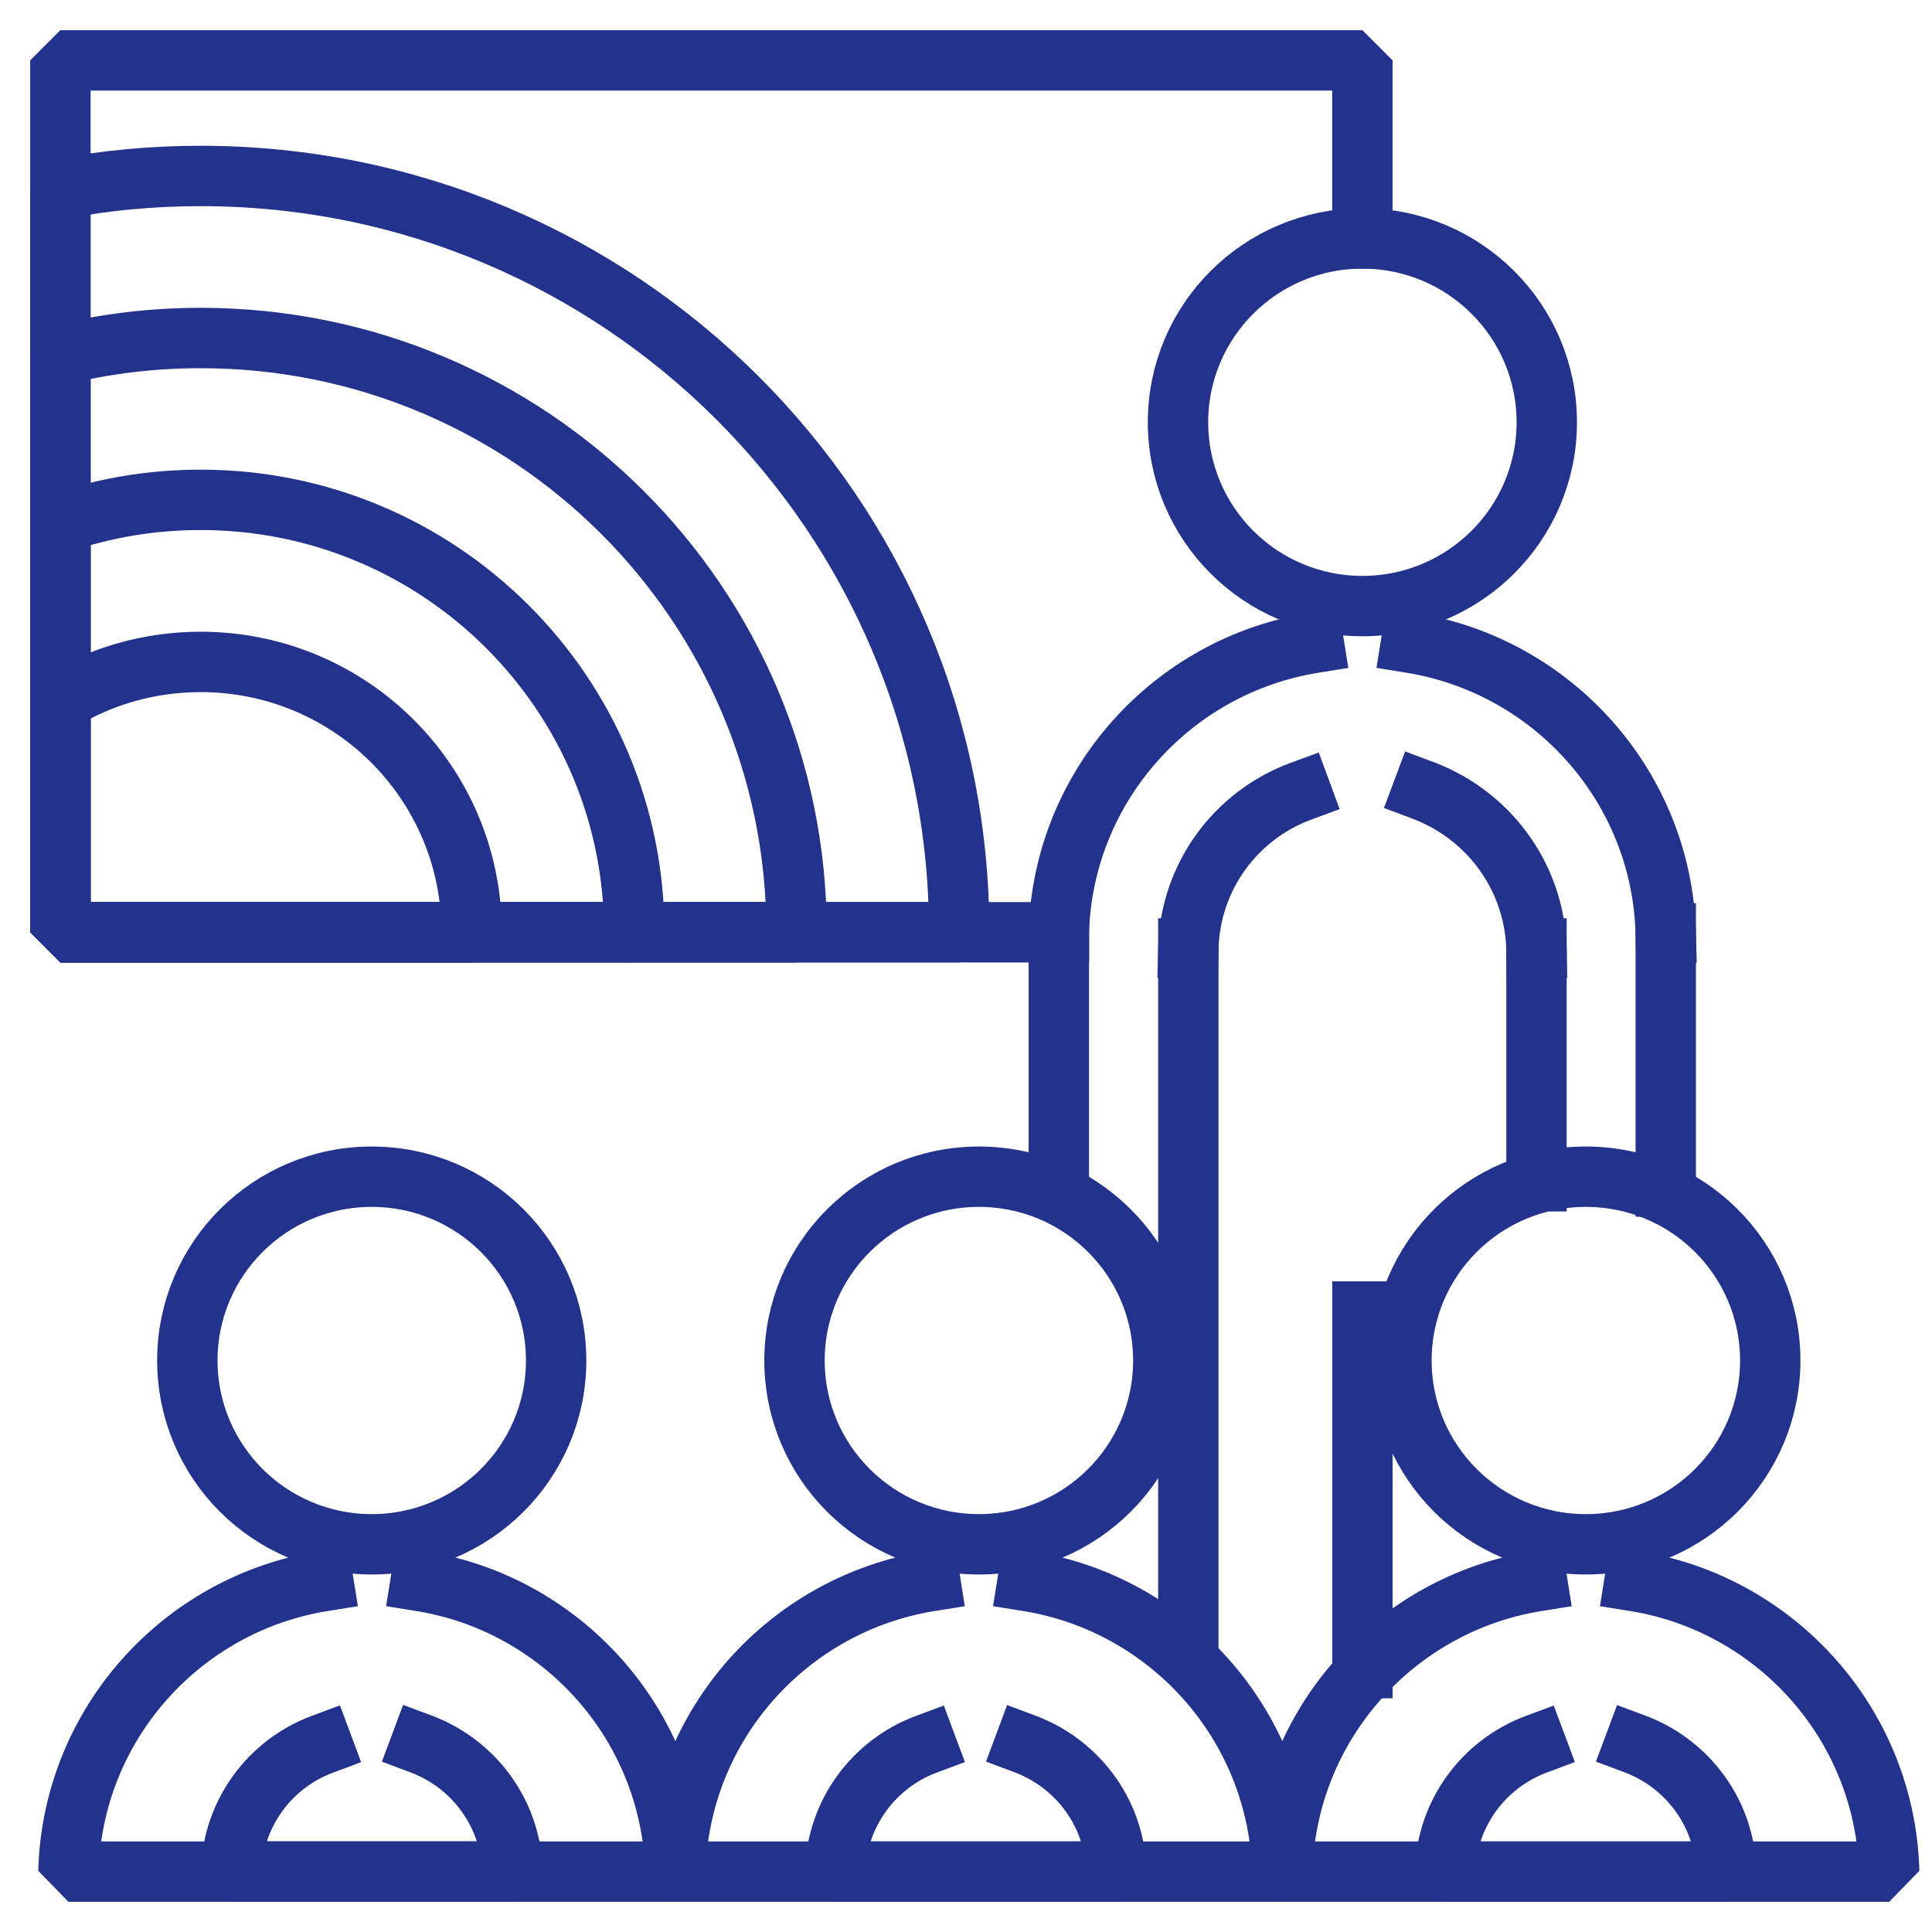<svg width="64" height="64" viewBox="0 0 64 64" fill="none" xmlns="http://www.w3.org/2000/svg">
<path d="M12.314 51.157C15.688 51.157 18.423 48.431 18.423 45.068C18.423 41.706 15.688 38.98 12.314 38.98C8.941 38.98 6.206 41.706 6.206 45.068C6.206 48.431 8.941 51.157 12.314 51.157Z" stroke="#23328C" stroke-width="2" stroke-linecap="square" stroke-linejoin="bevel"/>
<path d="M13.936 52.378C18.629 53.129 22.242 57.132 22.372 62H2.267C2.396 57.132 6.009 53.129 10.71 52.378" stroke="#23328C" stroke-width="2" stroke-linecap="square" stroke-linejoin="bevel"/>
<path d="M45.131 20.077C48.504 20.077 51.239 17.351 51.239 13.988C51.239 10.625 48.504 7.899 45.131 7.899C41.757 7.899 39.023 10.625 39.023 13.988C39.023 17.351 41.757 20.077 45.131 20.077Z" stroke="#23328C" stroke-width="2" stroke-linecap="square" stroke-linejoin="bevel"/>
<path d="M43.519 21.297C38.833 22.048 35.22 26.029 35.075 30.882V30.919" stroke="#23328C" stroke-width="2" stroke-linecap="square" stroke-linejoin="bevel"/>
<path d="M46.744 21.297C51.438 22.056 55.051 26.052 55.18 30.919" stroke="#23328C" stroke-width="2" stroke-linecap="square" stroke-linejoin="bevel"/>
<path d="M32.428 51.157C35.801 51.157 38.536 48.431 38.536 45.068C38.536 41.706 35.801 38.98 32.428 38.98C29.054 38.98 26.319 41.706 26.319 45.068C26.319 48.431 29.054 51.157 32.428 51.157Z" stroke="#23328C" stroke-width="2" stroke-linecap="square" stroke-linejoin="bevel"/>
<path d="M34.041 52.378C38.735 53.129 42.348 57.132 42.477 62H22.372C22.501 57.132 26.115 53.129 30.816 52.378" stroke="#23328C" stroke-width="2" stroke-linecap="square" stroke-linejoin="bevel"/>
<path d="M52.533 51.157C55.907 51.157 58.642 48.431 58.642 45.068C58.642 41.706 55.907 38.98 52.533 38.98C49.16 38.98 46.425 41.706 46.425 45.068C46.425 48.431 49.16 51.157 52.533 51.157Z" stroke="#23328C" stroke-width="2" stroke-linecap="square" stroke-linejoin="bevel"/>
<path d="M54.146 52.378C58.839 53.129 62.452 57.132 62.582 62H42.477C42.606 57.132 46.219 53.129 50.92 52.378" stroke="#23328C" stroke-width="2" stroke-linecap="square" stroke-linejoin="bevel"/>
<path d="M45.131 7.899V2H2V6.261V11.751V17.324V23.216V30.882H15.624H21.01H26.388H31.774H35.075" stroke="#23328C" stroke-width="2" stroke-linecap="square" stroke-linejoin="bevel"/>
<path d="M35.075 30.919V39.131" stroke="#23328C" stroke-width="2" stroke-linecap="square" stroke-linejoin="bevel"/>
<path d="M55.18 30.919V39.306" stroke="#23328C" stroke-width="2" stroke-linecap="square" stroke-linejoin="bevel"/>
<path d="M13.943 57.769C15.426 58.323 16.552 59.596 16.879 61.174C16.932 61.439 16.962 61.719 16.97 62H7.659C7.712 60.066 8.945 58.429 10.671 57.784" stroke="#23328C" stroke-width="2" stroke-linecap="square" stroke-linejoin="bevel"/>
<path d="M13.943 57.769C15.426 58.323 16.552 59.596 16.879 61.174C16.94 61.439 16.97 61.719 16.978 62H7.659C7.712 60.066 8.945 58.429 10.671 57.784" stroke="#23328C" stroke-width="2" stroke-linecap="square" stroke-linejoin="bevel"/>
<path d="M33.949 57.769C35.433 58.323 36.559 59.596 36.886 61.174C36.947 61.439 36.977 61.719 36.984 62H27.666C27.719 60.066 28.952 58.429 30.678 57.784" stroke="#23328C" stroke-width="2" stroke-linecap="square" stroke-linejoin="bevel"/>
<path d="M39.365 31.42C39.426 29.024 40.955 26.999 43.093 26.211" stroke="#23328C" stroke-width="2" stroke-linecap="square" stroke-linejoin="bevel"/>
<path d="M47.132 26.18C48.973 26.87 50.365 28.448 50.776 30.396C50.844 30.722 50.89 31.071 50.897 31.42" stroke="#23328C" stroke-width="2" stroke-linecap="square" stroke-linejoin="bevel"/>
<path d="M54.154 57.769C55.637 58.323 56.763 59.596 57.09 61.174C57.151 61.439 57.181 61.719 57.189 62H47.87C47.923 60.066 49.156 58.429 50.883 57.784" stroke="#23328C" stroke-width="2" stroke-linecap="square" stroke-linejoin="bevel"/>
<path d="M39.365 31.42V54.478" stroke="#23328C" stroke-width="2" stroke-linecap="square" stroke-linejoin="bevel"/>
<path d="M45.132 43.446V55.259" stroke="#23328C" stroke-width="2" stroke-linecap="square" stroke-linejoin="bevel"/>
<path d="M50.898 31.42V39.131" stroke="#23328C" stroke-width="2" stroke-linecap="square" stroke-linejoin="bevel"/>
<path d="M15.624 30.882H2V23.216C3.354 22.397 4.944 21.927 6.648 21.927C11.608 21.927 15.624 25.93 15.624 30.882Z" stroke="#23328C" stroke-width="2" stroke-linecap="square" stroke-linejoin="bevel"/>
<path d="M21.01 30.882H2V17.324C3.461 16.824 5.02 16.558 6.648 16.558C14.582 16.558 21.01 22.973 21.01 30.882Z" stroke="#23328C" stroke-width="2" stroke-linecap="square" stroke-linejoin="bevel"/>
<path d="M26.388 30.882H2V11.751C3.491 11.387 5.043 11.197 6.648 11.197C17.549 11.197 26.388 20.008 26.388 30.882Z" stroke="#23328C" stroke-width="2" stroke-linecap="square" stroke-linejoin="bevel"/>
<path d="M31.774 30.881H2V6.261C3.506 5.973 5.058 5.829 6.648 5.829C20.523 5.829 31.774 17.044 31.774 30.881Z" stroke="#23328C" stroke-width="2" stroke-linecap="square" stroke-linejoin="bevel"/>
</svg>
